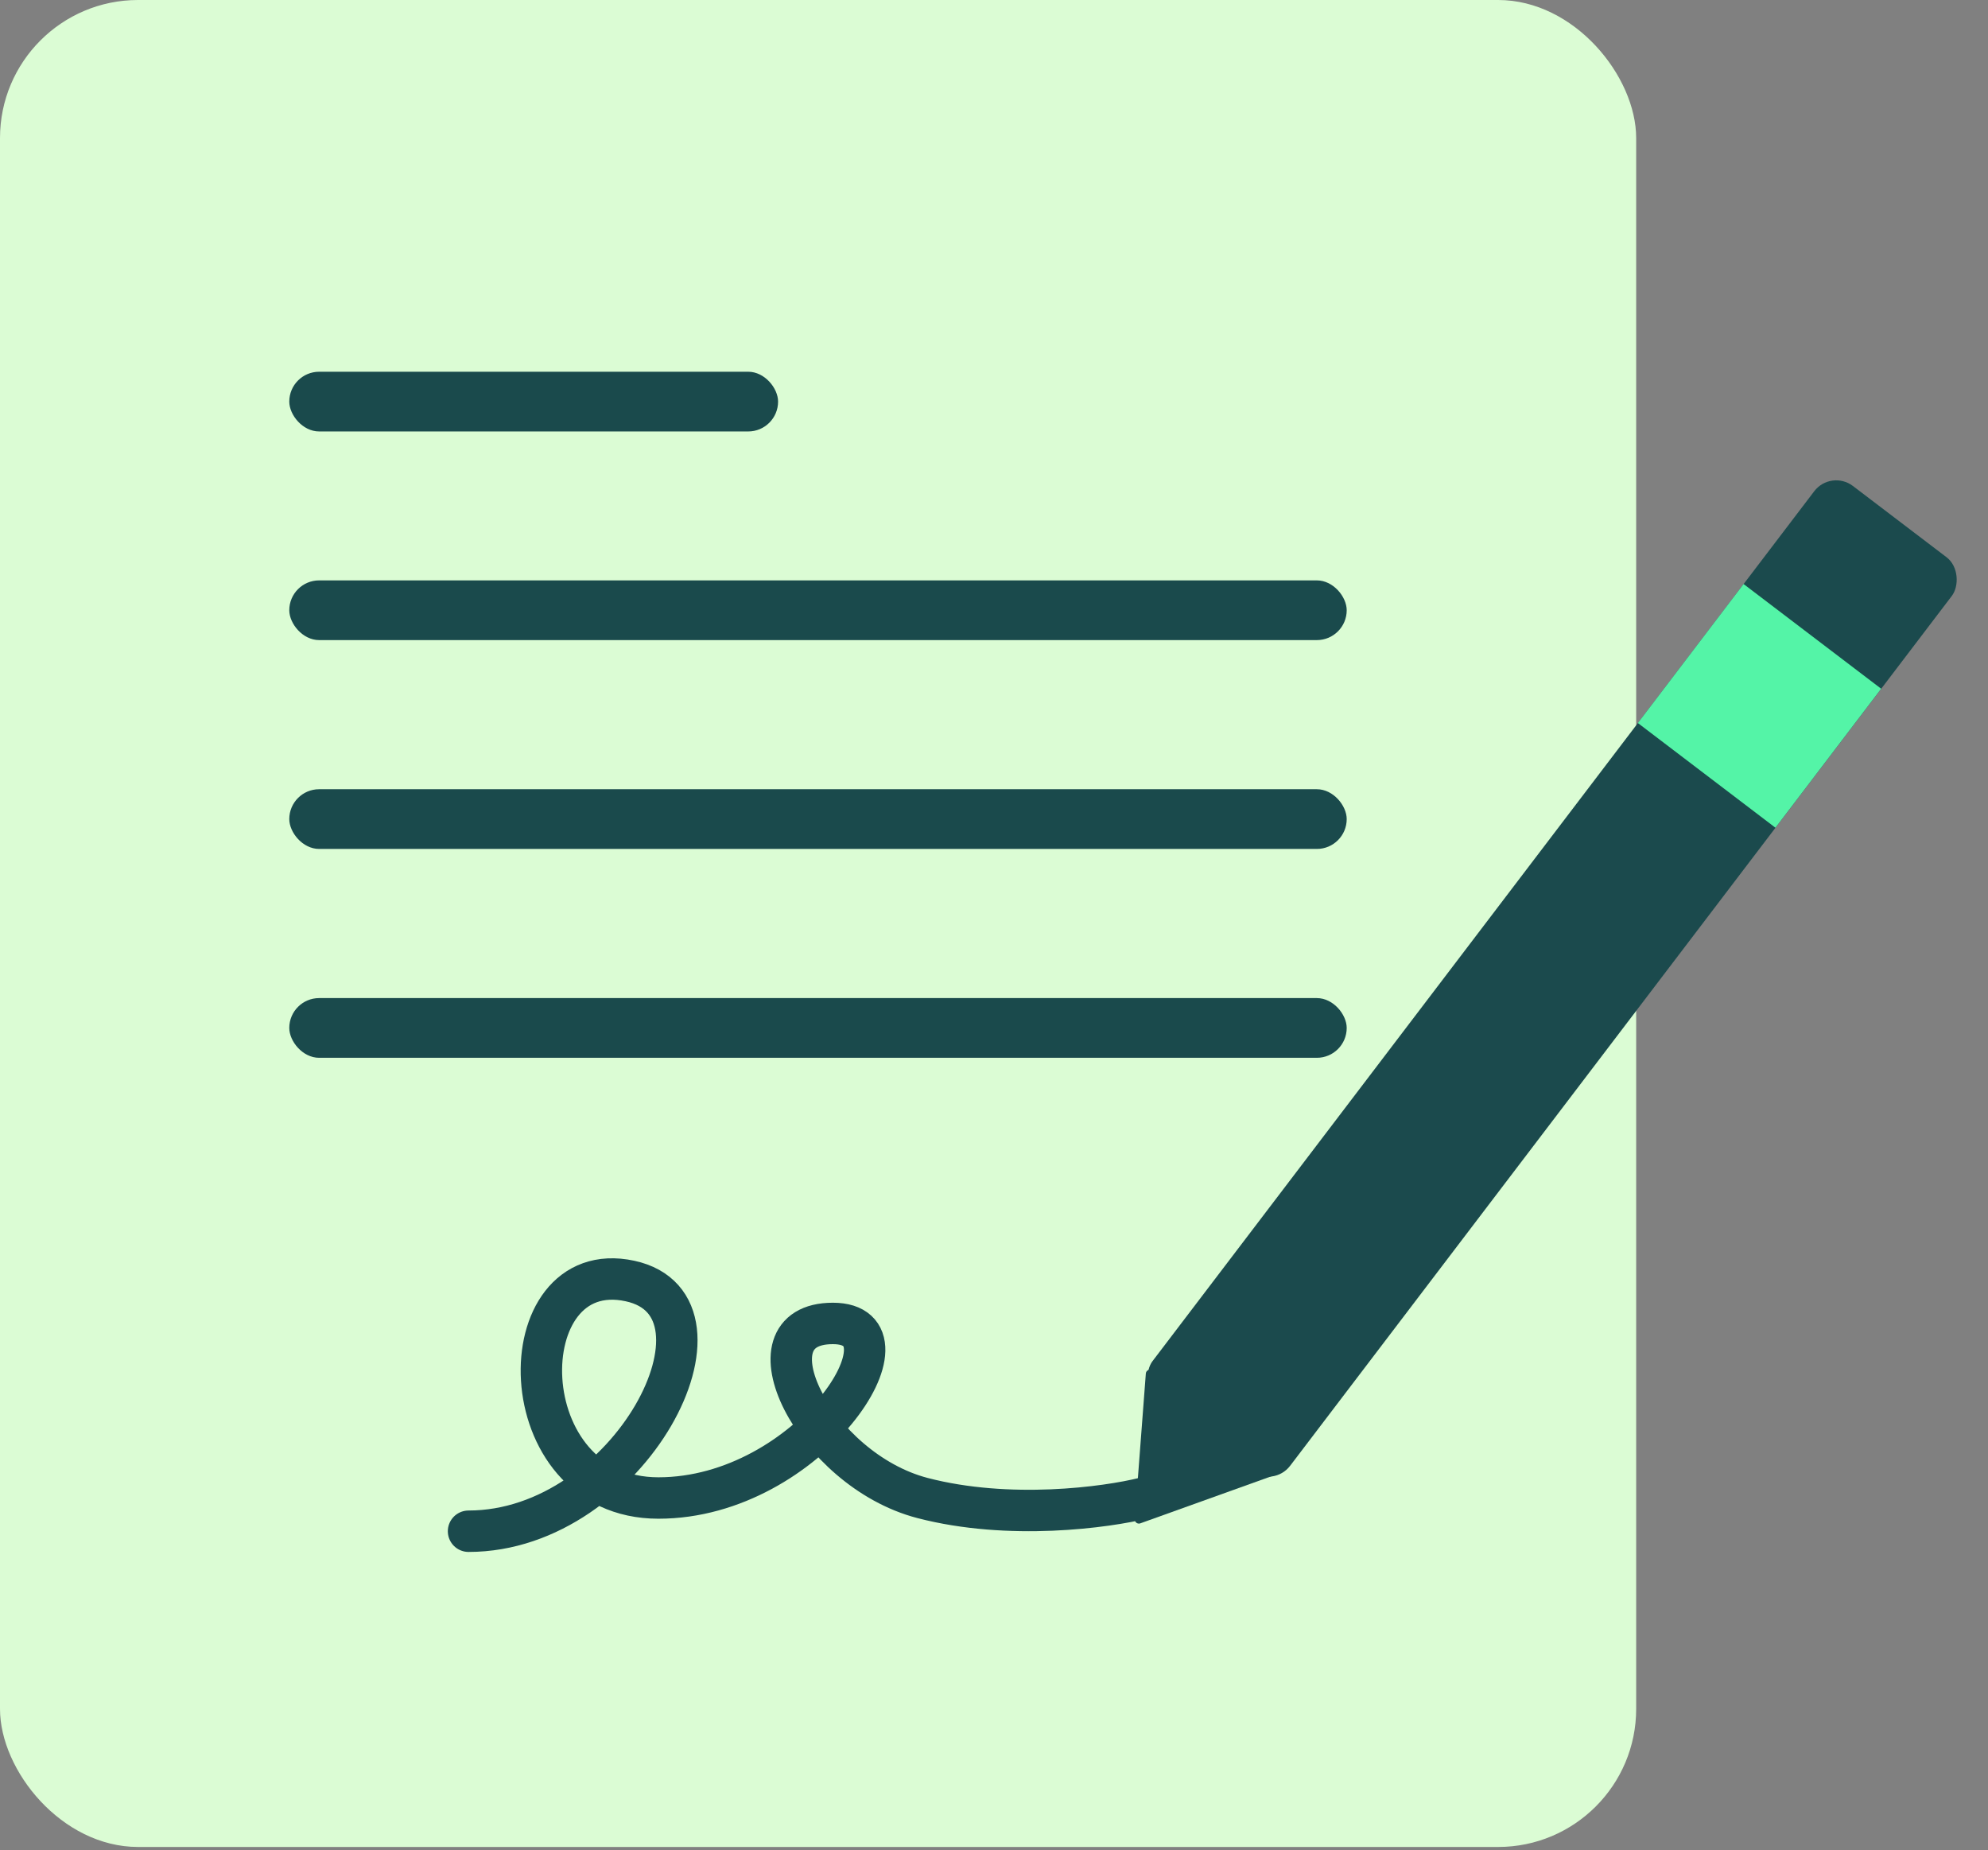 <svg width="72" height="67" viewBox="0 0 72 67" fill="none" xmlns="http://www.w3.org/2000/svg">
<rect x="0" y="0" width="72" height="67" fill="#808080" stroke="none"/>
<rect width="59.258" height="66.879" rx="5" fill="#DBFCD4"/>
<rect opacity="0.89" x="10.477" y="13.461" width="17.703" height="2.162" rx="1.081" fill="#03343C"/>
<rect opacity="0.89" x="10.477" y="21.016" width="38.297" height="2.162" rx="1.081" fill="#03343C"/>
<rect opacity="0.89" x="10.477" y="28.578" width="38.297" height="2.162" rx="1.081" fill="#03343C"/>
<rect opacity="0.89" x="10.477" y="36.141" width="38.297" height="2.162" rx="1.081" fill="#03343C"/>
<path d="M16.969 55.446C22.818 55.446 27.006 47.292 22.818 46.386C18.378 45.424 18.38 54.243 23.846 54.243C29.311 54.243 33.41 47.922 30.165 47.922C26.849 47.922 29.482 53.22 33.41 54.243C36.553 55.062 40.071 54.584 41.438 54.243" stroke="#1B4A4D" stroke-width="1.5" stroke-linecap="round"/>
<rect x="66.312" y="16.992" width="6.261" height="41.578" rx="1" transform="rotate(37.265 66.312 16.992)" fill="#1B4A4D"/>
<rect x="63.148" y="21.148" width="6.261" height="6.324" transform="rotate(37.265 63.148 21.148)" fill="#54F4A7"/>
<path d="M41.298 55.161C41.196 55.197 41.09 55.117 41.098 55.008L41.499 49.735C41.508 49.616 41.645 49.555 41.739 49.627L46.316 53.114C46.411 53.186 46.388 53.334 46.276 53.374L41.298 55.161Z" fill="#1B4A4D"/>
</svg>
